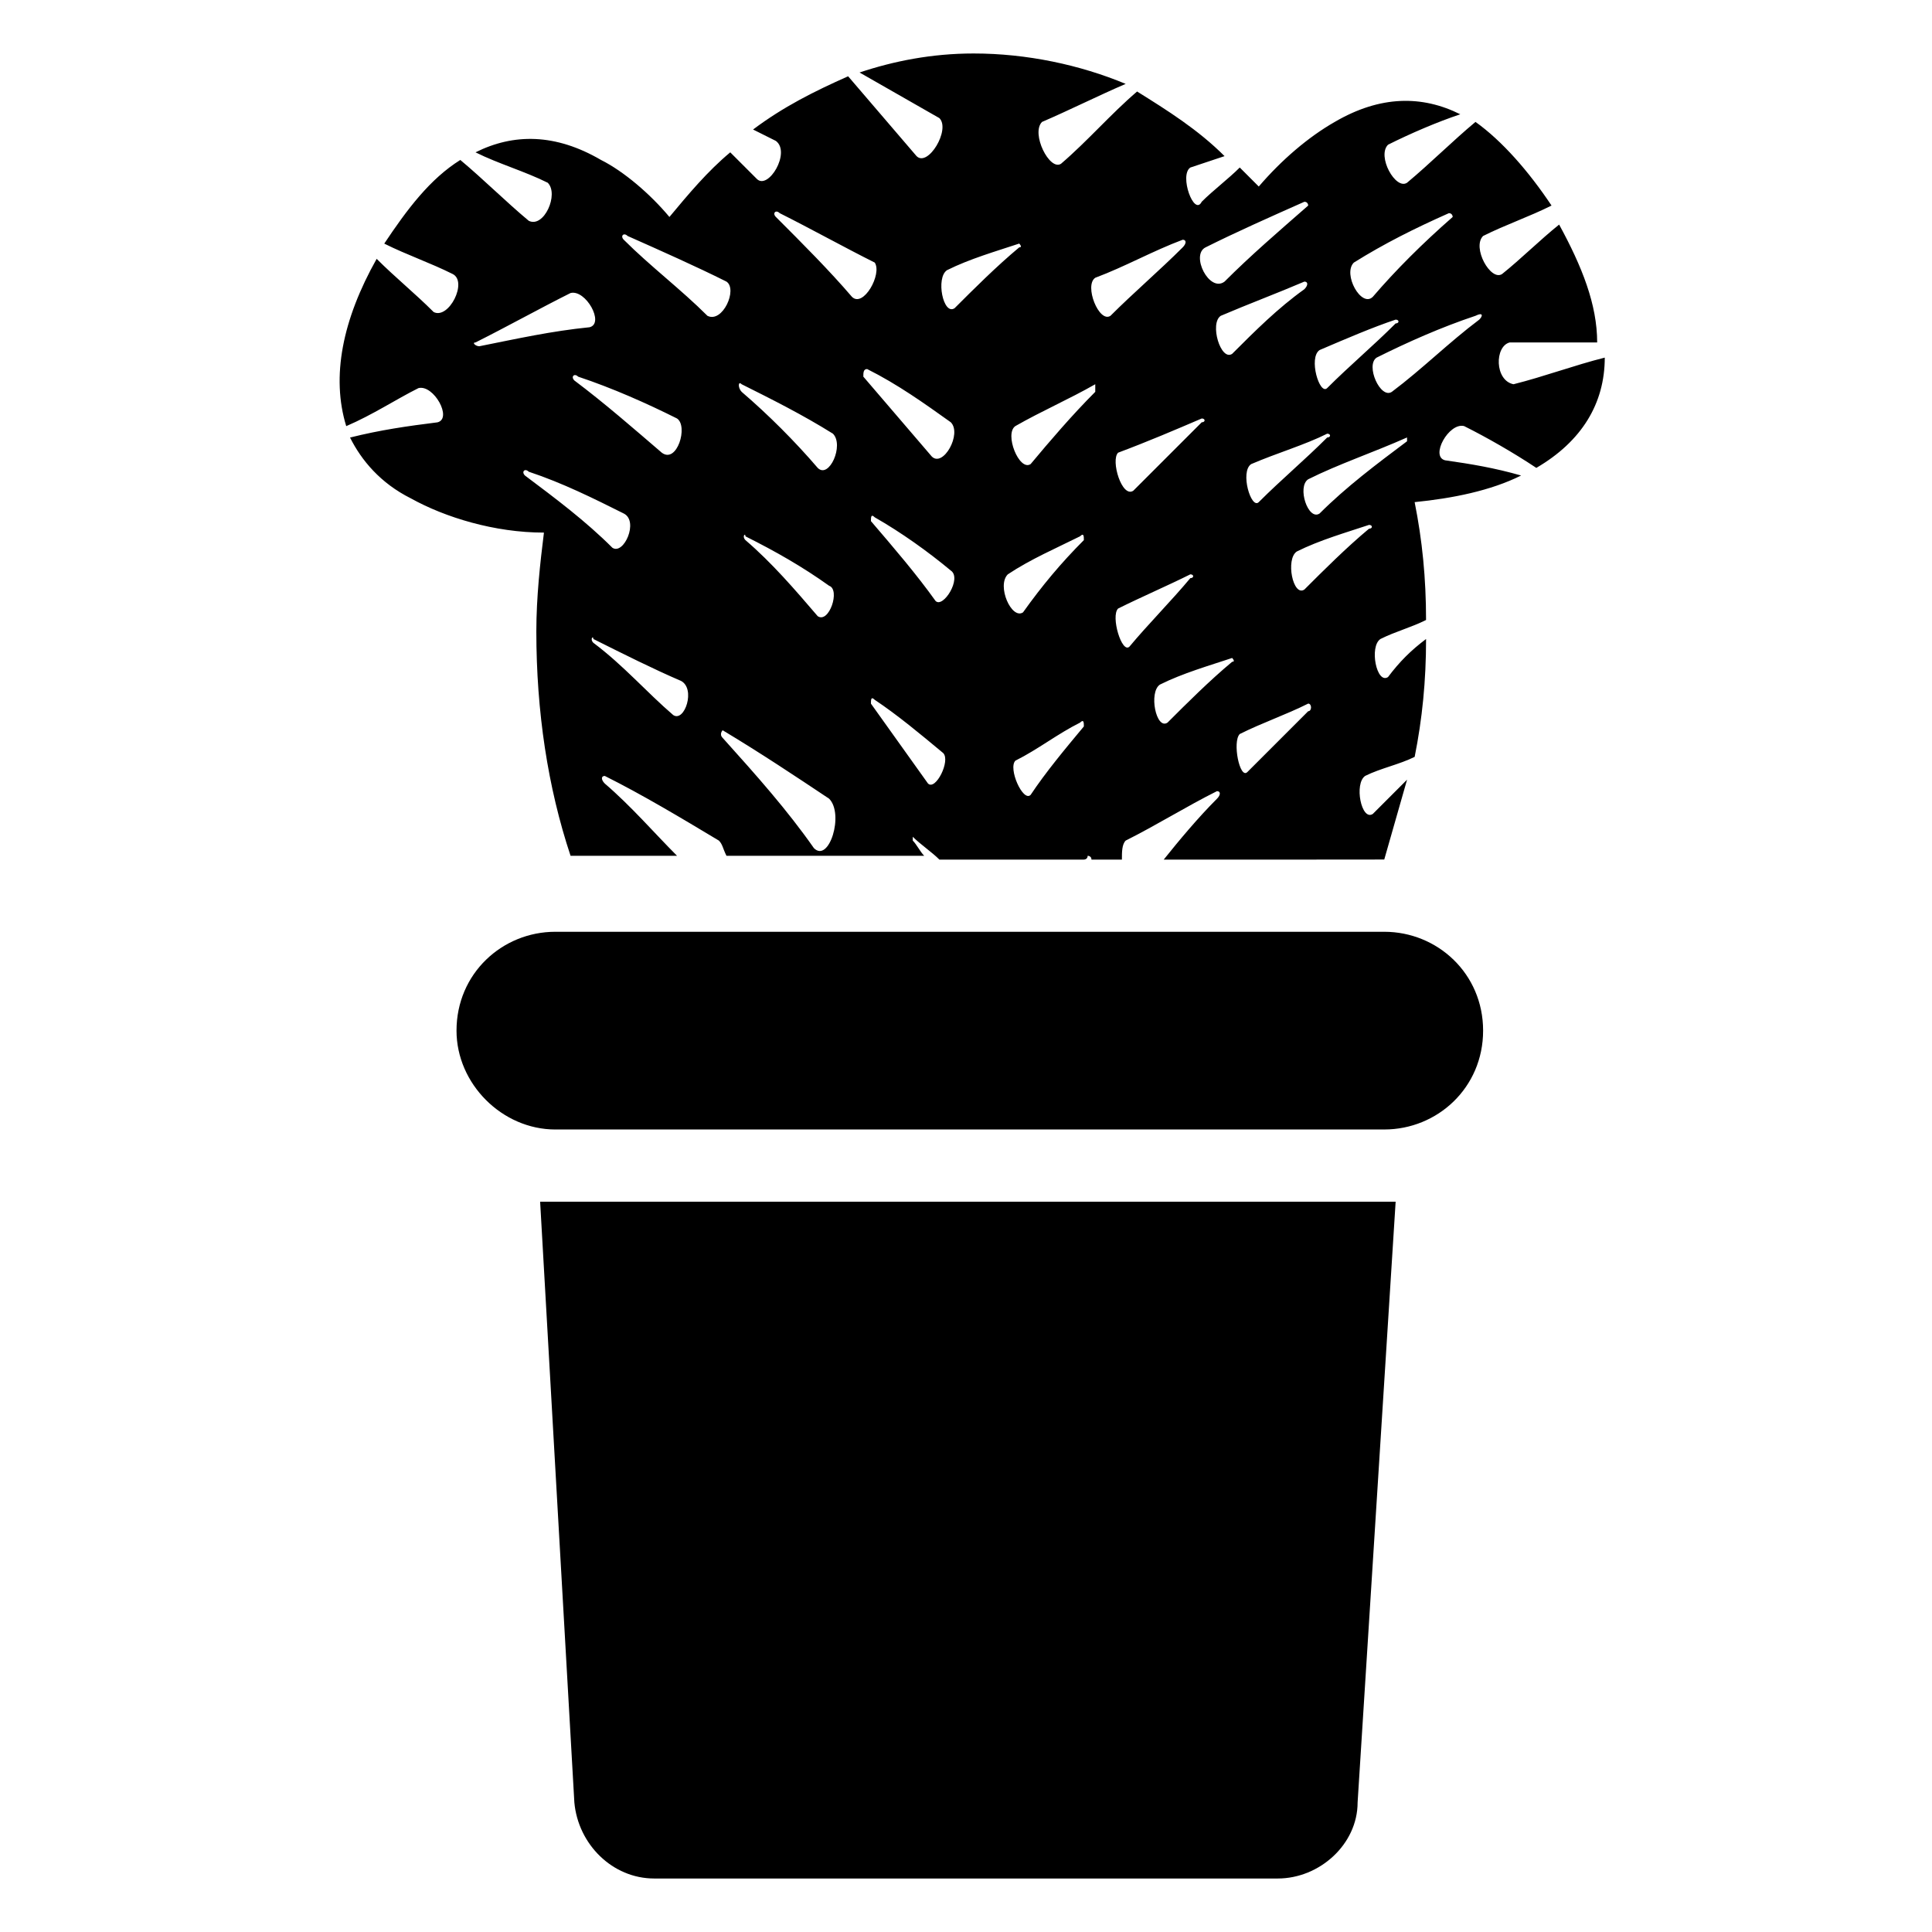 <?xml version="1.0" encoding="UTF-8"?>
<!-- Uploaded to: SVG Repo, www.svgrepo.com, Generator: SVG Repo Mixer Tools -->
<svg fill="#000000" width="800px" height="800px" version="1.1" viewBox="144 144 512 512" xmlns="http://www.w3.org/2000/svg">
 <g>
  <path d="m287.14 462.47 9.07 159.2c1.008 11.082 10.078 20.152 21.16 20.152h165.25c11.082 0 21.16-9.07 21.16-20.152l10.078-159.2h-226.72z"/>
  <path d="m510.84 390.93h-219.66c-14.105 0-26.199 11.082-26.199 26.199 0 14.105 12.09 26.199 26.199 26.199l219.66-0.004c14.105 0 26.199-11.082 26.199-26.199 0-15.109-12.094-26.195-26.199-26.195z"/>
  <path d="m544.09 234.75h23.176c0-10.078-4.031-20.152-10.078-31.234-5.039 4.031-10.078 9.07-15.113 13.098-3.023 2.016-8.062-7.055-5.039-10.078 6.047-3.023 12.09-5.039 18.137-8.062-6.047-9.07-13.098-17.129-20.152-22.168-6.047 5.039-12.09 11.082-18.137 16.121-3.023 2.016-8.062-7.055-5.039-10.078 6.047-3.023 13.098-6.047 19.145-8.062-10.078-5.039-21.16-5.039-33.25 2.016-7.055 4.031-14.105 10.078-20.152 17.129l-5.039-5.039c-3.023 3.023-7.055 6.047-10.078 9.07-2.012 4.035-6.043-7.047-3.019-9.062 3.023-1.008 6.047-2.016 9.07-3.023-7.055-7.051-15.117-12.09-23.18-17.129-7.055 6.047-13.098 13.098-20.152 19.145-3.023 2.016-8.062-8.062-5.039-11.082 7.055-3.023 15.113-7.055 22.168-10.078-12.09-5.039-26.195-8.059-40.301-8.059-11.082 0-21.16 2.016-30.23 5.039 7.055 4.031 14.105 8.062 21.16 12.09 3.023 3.023-3.023 13.098-6.047 10.074-6.047-7.055-12.09-14.105-18.137-21.16-9.066 4.031-17.129 8.062-25.191 14.109 2.016 1.008 4.031 2.016 6.047 3.023 4.031 3.023-2.016 13.098-5.039 10.078-2.016-2.016-5.039-5.039-7.055-7.055-6.047 5.039-11.082 11.082-16.121 17.129-5.039-6.047-12.09-12.09-18.137-15.113-12.09-7.055-23.176-7.055-33.25-2.016 6.047 3.023 13.098 5.039 19.145 8.062 3.023 3.023-1.008 12.09-5.039 10.078-6.047-5.039-12.09-11.082-18.137-16.121-8.062 5.039-14.105 13.098-20.152 22.168 6.047 3.023 12.09 5.039 18.137 8.062 4.031 2.016-1.008 12.09-5.039 10.078-5.039-5.039-10.078-9.07-15.113-14.105-9.07 16.121-12.09 31.234-8.062 44.336 7.055-3.023 13.098-7.055 19.145-10.078 4.031-1.008 9.07 8.062 5.039 9.07-8.062 1.008-15.113 2.016-23.176 4.031 3.023 6.047 8.062 12.09 16.121 16.121 9.07 5.039 22.168 9.07 35.266 9.07-1.008 8.062-2.016 17.129-2.016 26.199 0 21.16 3.023 41.312 9.07 59.449h28.215c-6.047-6.047-12.09-13.098-19.145-19.145-1.008-1.008-1.008-2.016 0-2.016 10.078 5.039 20.152 11.082 30.23 17.129 1.008 1.008 1.008 2.016 2.016 4.031h52.395c-1.008-1.008-2.016-3.023-3.023-4.031v-1.008c2.016 2.016 5.039 4.031 7.055 6.047h38.289s1.008 0 1.008-1.008c0 0 1.008 0 1.008 1.008h8.062c0-2.016 0-4.031 1.008-5.039 8.062-4.031 16.121-9.07 24.184-13.098 1.008 0 1.008 1.008 0 2.016-5.039 5.039-10.078 11.082-14.105 16.121h40.305l18.133-0.016c2.016-7.055 4.031-14.105 6.047-21.16-3.023 3.023-6.047 6.047-9.07 9.07-3.023 2.016-5.039-8.062-2.016-10.078 4.031-2.016 9.07-3.023 13.098-5.039 2.016-10.078 3.023-20.152 3.023-31.234-4.031 3.023-7.055 6.047-10.078 10.078-3.023 2.016-5.039-8.062-2.016-10.078 4.031-2.016 8.062-3.023 12.09-5.039 0-11.082-1.008-21.16-3.023-31.234 10.078-1.008 20.152-3.023 28.215-7.055-7.055-2.016-13.098-3.023-20.152-4.031-4.031-1.008 1.008-10.078 5.039-9.07 6.047 3.023 13.098 7.055 19.145 11.082 12.09-7.055 18.137-17.129 18.137-29.223-8.062 2.016-16.121 5.039-24.184 7.055-5.031-1.004-5.031-10.07-1-11.078zm-41.312-21.16c8.062-5.039 16.121-9.07 25.191-13.098 1.008 0 1.008 1.008 1.008 1.008-8.062 7.051-15.117 14.105-21.164 21.156-3.023 3.023-8.059-6.043-5.035-9.066zm-9.07 23.176c7.055-3.023 14.105-6.047 20.152-8.062 1.008 0 1.008 1.008 0 1.008-6.047 6.047-12.09 11.082-18.137 17.129-2.016 2.016-5.039-8.059-2.016-10.074zm-18.137 30.227c7.055-3.023 14.105-5.039 20.152-8.062 1.008 0 1.008 1.008 0 1.008-6.047 6.047-12.09 11.082-18.137 17.129-2.016 2.019-5.039-8.059-2.016-10.074zm-5.039-29.219c-3.023 2.016-6.047-8.062-3.023-10.078 7.055-3.023 15.113-6.047 22.168-9.07 1.008 0 1.008 1.008 0 2.016-7.051 5.039-13.098 11.086-19.145 17.133zm-7.055-28.215c8.062-4.031 17.129-8.062 26.199-12.09 1.008 0 1.008 1.008 1.008 1.008-8.062 7.055-15.113 13.098-22.168 20.152-4.031 3.019-9.066-7.055-5.039-9.07zm-1.004 45.344c1.008 0 1.008 1.008 0 1.008-6.047 6.047-12.09 12.09-18.137 18.137-3.023 2.016-6.047-8.062-4.031-10.078 8.059-3.023 15.113-6.043 22.168-9.066zm-121.92-9.07c8.062 4.031 16.121 8.062 24.184 13.098 3.023 3.023-1.008 12.09-4.031 9.07-6.047-7.055-13.098-14.105-20.152-20.152-1.008-1.008-1.008-3.023 0-2.016zm20.152 61.465c-6.047-7.055-12.09-14.105-19.145-20.152-1.008-1.008 0-2.016 0-1.008 8.062 4.031 15.113 8.062 22.168 13.098 3.019 1.012-0.004 10.078-3.023 8.062zm-90.688-72.547c8.062-4.031 17.129-9.07 25.191-13.098 4.031-1.008 9.07 8.062 5.039 9.07-10.078 1.008-19.145 3.023-29.223 5.039-1.008-0.004-2.016-1.012-1.008-1.012zm53.402 20.152c3.023 2.016 0 12.09-4.031 9.07-7.055-6.047-15.113-13.098-23.176-19.145-1.008-1.008 0-2.016 1.008-1.008 9.07 3.019 18.141 7.051 26.199 11.082zm-40.305 15.113c-1.008-1.008 0-2.016 1.008-1.008 9.07 3.023 17.129 7.055 25.191 11.082 4.031 2.016 0 11.082-3.023 9.07-7.051-7.055-15.113-13.098-23.176-19.145zm39.297 63.48c-7.055-6.047-13.098-13.098-21.16-19.145-1.008-1.008 0-2.016 0-1.008 8.062 4.031 16.121 8.062 23.176 11.082 4.031 2.016 1.008 11.086-2.016 9.07zm9.07-105.8c-7.055-7.055-15.113-13.098-22.168-20.152-1.008-1.008 0-2.016 1.008-1.008 9.07 4.031 18.137 8.062 26.199 12.09 3.023 2.016-1.008 11.086-5.039 9.07zm28.215 141.07c-7.055-10.078-15.113-19.145-24.184-29.223-1.008-1.008 0-2.016 0-2.016 10.078 6.047 19.145 12.09 28.215 18.137 4.027 4.035-0.004 17.133-4.031 13.102zm10.074-146.11c-6.047-7.055-13.098-14.105-20.152-21.16-1.008-1.008 0-2.016 1.008-1.008 8.062 4.031 17.129 9.07 25.191 13.098 2.016 3.027-3.023 12.094-6.047 9.07zm4.031 19.145c8.062 4.031 15.113 9.07 22.168 14.105 3.023 3.023-2.016 12.09-5.039 9.07-6.047-7.055-12.09-14.105-18.137-21.16 0-1.008 0-2.016 1.008-2.016zm16.121 109.83c-5.039-7.055-10.078-14.105-15.113-21.16 0-1.008 0-2.016 1.008-1.008 6.047 4.031 12.09 9.07 18.137 14.105 2.016 2.016-2.016 10.078-4.031 8.062zm2.016-48.367c-5.039-7.055-11.082-14.105-17.129-21.16 0-1.008 0-2.016 1.008-1.008 7.055 4.031 14.105 9.07 20.152 14.105 3.023 2.019-2.016 10.078-4.031 8.062zm3.023-87.66c6.047-3.023 13.098-5.039 19.145-7.055 0 0 1.008 1.008 0 1.008-6.047 5.039-12.09 11.082-17.129 16.121-3.023 2.016-5.039-8.059-2.016-10.074zm36.273 120.91c-5.039 6.047-10.078 12.09-14.105 18.137-2.016 2.016-6.047-7.055-4.031-9.07 6.047-3.023 11.082-7.055 17.129-10.078 1.008-1.004 1.008 0.004 1.008 1.012zm0-49.375c-6.047 6.047-11.082 12.09-16.121 19.145-3.023 2.016-7.055-7.055-4.031-10.078 6.047-4.031 13.098-7.055 19.145-10.078 1.008-1.004 1.008 0.004 1.008 1.012zm3.023-39.297c-6.047 6.047-12.09 13.098-17.129 19.145-3.023 2.016-7.055-8.062-4.031-10.078 7.055-4.031 14.105-7.055 21.16-11.082v2.016zm4.031-20.152c-3.023 2.016-7.055-8.062-4.031-10.078 8.062-3.023 15.113-7.055 23.176-10.078 1.008 0 1.008 1.008 0 2.016-6.047 6.051-13.102 12.094-19.145 18.141zm2.016 77.586c6.047-3.023 13.098-6.047 19.145-9.07 1.008 0 1.008 1.008 0 1.008-5.039 6.047-11.082 12.09-16.121 18.137-2.016 2.019-5.039-8.059-3.023-10.074zm30.227 14.109c-6.047 5.039-12.09 11.082-17.129 16.121-3.023 2.016-5.039-8.062-2.016-10.078 6.047-3.023 13.098-5.039 19.145-7.055 0 0.004 1.008 1.012 0 1.012zm20.152 13.098c-5.039 5.039-11.082 11.082-16.121 16.121-2.016 2.016-4.031-8.062-2.016-10.078 6.047-3.023 12.09-5.039 18.137-8.062 1.008 0.004 1.008 2.019 0 2.019zm16.121-48.367c-6.047 5.039-12.09 11.082-17.129 16.121-3.023 2.016-5.039-8.062-2.016-10.078 6.047-3.023 13.098-5.039 19.145-7.055 1.008 0.004 1.008 1.012 0 1.012zm10.078-23.176c-8.062 6.047-16.121 12.09-23.176 19.145-3.023 2.016-6.047-7.055-3.023-9.07 8.062-4.031 17.129-7.055 26.199-11.082v1.008zm19.145-32.242c-8.062 6.047-15.113 13.098-23.176 19.145-3.023 2.016-7.055-7.055-4.031-9.07 8.062-4.031 17.129-8.062 26.199-11.082 2.016-1.008 2.016 0 1.008 1.008z"/>
 </g>
</svg>